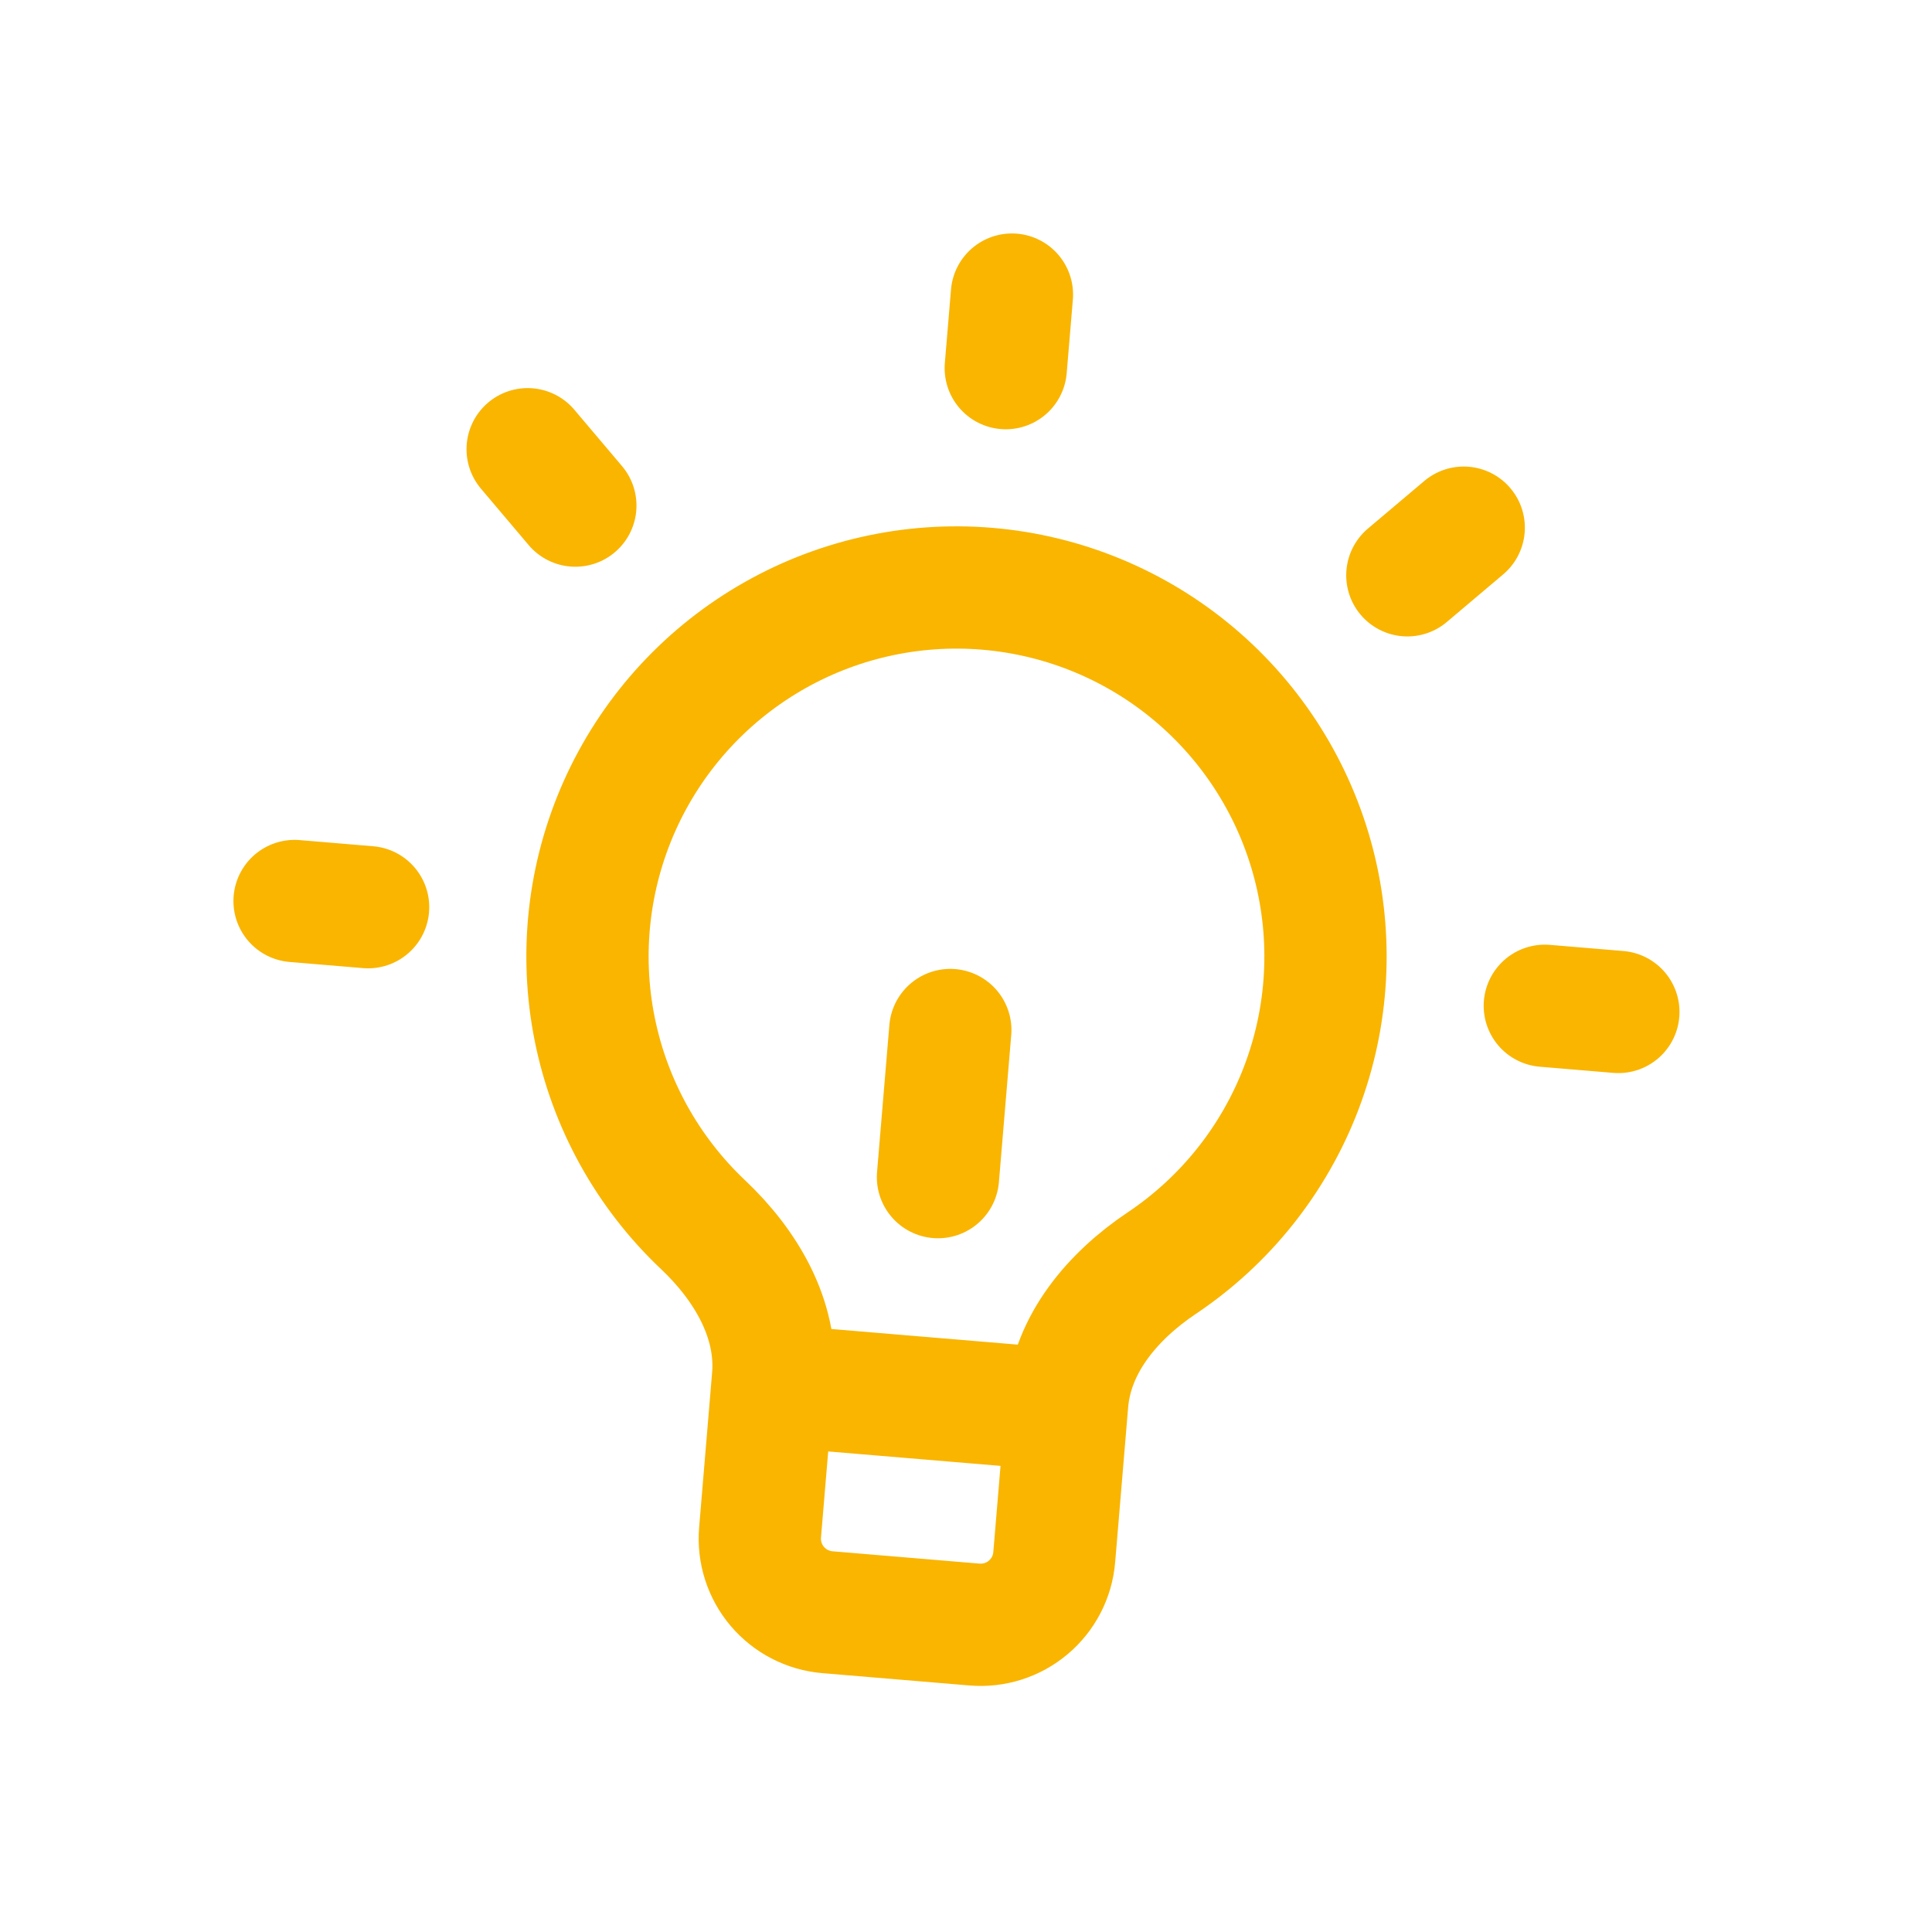 <svg width="79" height="79" viewBox="0 0 79 79" fill="none" xmlns="http://www.w3.org/2000/svg">
<path d="M31.583 56.65L31.61 56.329C31.811 53.938 30.494 51.729 28.751 50.081C26.477 47.933 24.926 45.131 24.314 42.062C23.702 38.994 24.059 35.812 25.335 32.955C26.611 30.099 28.744 27.71 31.438 26.119C34.132 24.528 37.254 23.813 40.371 24.075C43.489 24.336 46.449 25.56 48.84 27.577C51.231 29.594 52.937 32.305 53.72 35.334C54.503 38.363 54.325 41.56 53.211 44.484C52.097 47.407 50.102 49.912 47.501 51.652C45.506 52.99 43.84 54.946 43.639 57.337L43.612 57.658M31.583 56.65L31.079 62.665C31.013 63.462 31.265 64.254 31.782 64.865C32.299 65.476 33.037 65.857 33.835 65.924L39.849 66.428C40.647 66.495 41.438 66.242 42.049 65.725C42.661 65.209 43.042 64.471 43.108 63.673L43.612 57.658M31.583 56.65L43.612 57.658M63.168 41.127L66.175 41.379M15.052 37.095L12.045 36.843M41.126 15.053L41.378 12.046M57.547 23.524L59.852 21.577M23.526 20.674L21.576 18.369M38.354 48.133L38.858 42.118" stroke="#F9B500" stroke-width="5" stroke-linecap="round" stroke-linejoin="round"/>
</svg>
